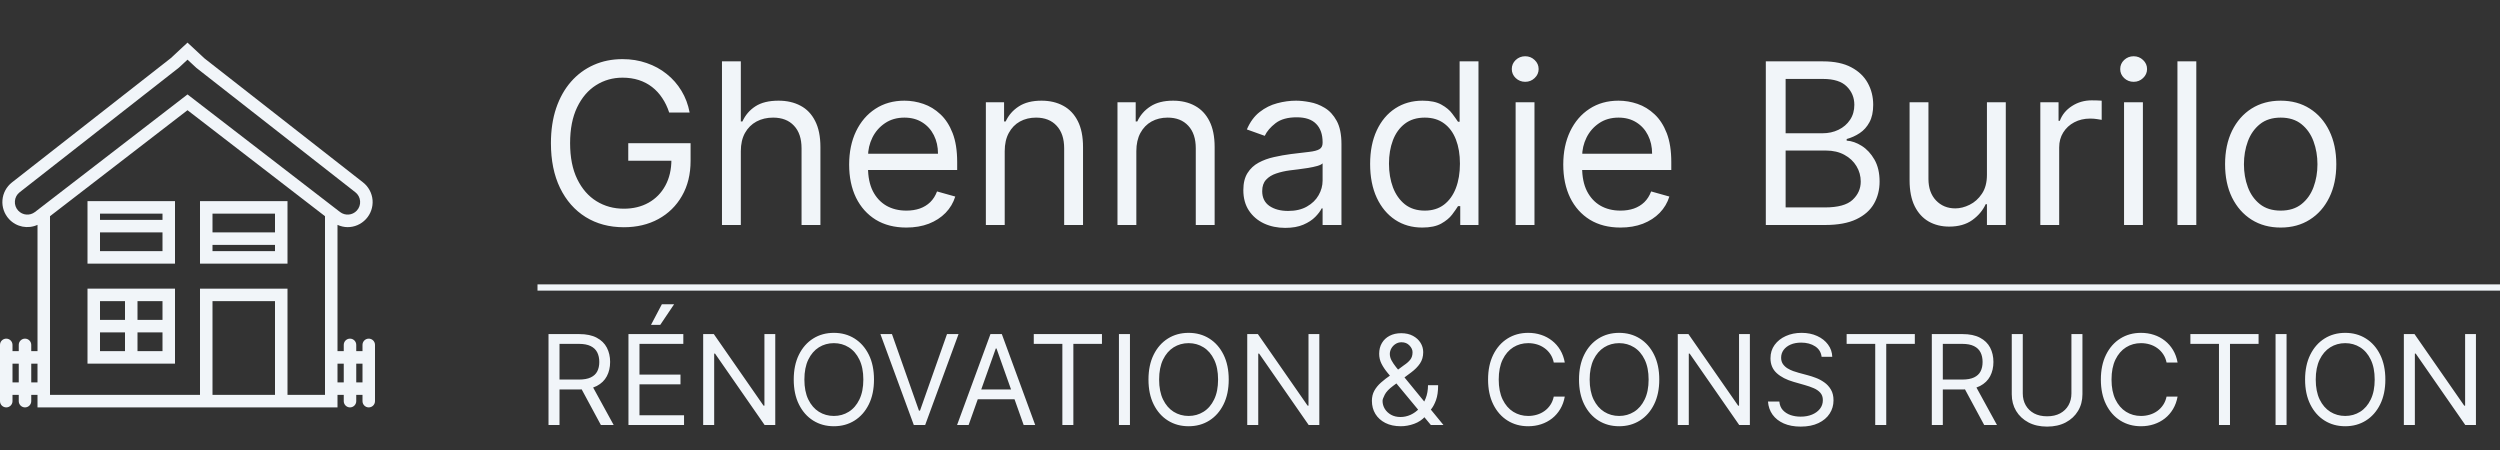<svg xmlns="http://www.w3.org/2000/svg" width="200" height="36" viewBox="0 0 200 36" fill="none"><rect x="0" y="0" width="200" height="36" fill="#333333" stroke="none"/><g clip-path="url(#clip0_17_516)"><g clip-path="url(#clip1_17_516)"><path d="M7 21.091H14V16.091H7V21.091ZM8 20.091V18.591H13V20.091H8ZM13 17.091V17.591H8V17.091H13Z" fill="#F1F5F9"></path><path d="M7 23.091V29.091H14V23.091H7ZM10 24.091V25.591H8V24.091H10ZM8 26.591H10V28.091H8V26.591ZM11 28.091V26.591H13V28.091H11ZM13 25.591H11V24.091H13V25.591Z" fill="#F1F5F9"></path><path d="M16 21.091H23V16.091H16V21.091ZM17 20.091V19.591H22V20.091H17ZM22 17.091V18.591H17V17.091H22Z" fill="#F1F5F9"></path><path d="M29.5 27.091C29.224 27.091 29 27.315 29 27.591V28.091H28.5V27.591C28.5 27.315 28.276 27.091 28 27.091C27.724 27.091 27.5 27.315 27.5 27.591V28.091H27V17.989C27.261 18.106 27.537 18.171 27.813 18.171C28.349 18.171 28.883 17.953 29.276 17.529C29.657 17.119 29.849 16.566 29.805 16.009C29.761 15.454 29.483 14.937 29.044 14.593L16.361 4.673L15 3.409L13.671 4.645L0.957 14.593C0.517 14.937 0.239 15.454 0.196 16.009C0.151 16.566 0.344 17.119 0.724 17.529C1.321 18.172 2.235 18.334 3.001 17.989V28.091H2.5V27.591C2.5 27.316 2.276 27.091 2 27.091C1.724 27.091 1.5 27.316 1.5 27.591V28.091H1V27.591C1 27.316 0.776 27.091 0.5 27.091C0.224 27.091 0 27.316 0 27.591V32.092C0 32.367 0.224 32.592 0.5 32.592C0.776 32.592 1 32.367 1 32.092V31.591H1.5V32.092C1.5 32.367 1.724 32.592 2 32.592C2.276 32.592 2.5 32.367 2.5 32.092V31.591H3V32.592H16H23H27V31.591H27.5V32.092C27.5 32.367 27.724 32.592 28 32.592C28.276 32.592 28.5 32.367 28.5 32.092V31.591H29V32.092C29 32.367 29.224 32.592 29.5 32.592C29.776 32.592 30 32.367 30 32.092V27.591C30 27.315 29.776 27.091 29.5 27.091ZM1.456 16.848C1.264 16.64 1.17 16.37 1.192 16.088C1.215 15.806 1.349 15.555 1.573 15.38L14.32 5.405L15.001 4.773L15.713 5.433L28.427 15.38C28.651 15.555 28.785 15.806 28.808 16.088C28.831 16.37 28.736 16.64 28.544 16.848C28.191 17.229 27.614 17.276 27.201 16.959L27 16.804L15 7.554L3.195 16.654L3.195 16.654L2.799 16.959C2.386 17.276 1.81 17.229 1.456 16.848ZM1 30.591V29.091H1.5V30.591H1ZM2.5 30.591V29.091H3V30.591H2.5ZM17 31.591V24.091H22V31.591H17ZM26 31.591H23V23.091H16V31.591H4V17.296L15 8.816L26 17.296V31.591ZM27 30.591V29.091H27.5V30.591H27ZM28.5 30.591V29.091H29V30.591H28.5Z" fill="#F1F5F9"></path></g><path d="M53.534 9C53.394 8.57 53.208 8.184 52.978 7.843C52.752 7.498 52.481 7.204 52.166 6.961C51.855 6.718 51.501 6.533 51.105 6.405C50.709 6.277 50.274 6.213 49.801 6.213C49.026 6.213 48.32 6.413 47.685 6.814C47.05 7.214 46.545 7.805 46.17 8.585C45.795 9.364 45.608 10.321 45.608 11.454C45.608 12.588 45.798 13.545 46.177 14.325C46.556 15.104 47.07 15.695 47.717 16.095C48.365 16.496 49.094 16.696 49.903 16.696C50.653 16.696 51.314 16.536 51.885 16.217C52.46 15.893 52.908 15.437 53.227 14.849C53.551 14.256 53.713 13.56 53.713 12.758L54.199 12.861H50.261V11.454H55.247V12.861C55.247 13.939 55.017 14.876 54.557 15.673C54.101 16.47 53.47 17.088 52.665 17.527C51.864 17.962 50.943 18.179 49.903 18.179C48.744 18.179 47.726 17.906 46.848 17.361C45.974 16.815 45.293 16.04 44.803 15.034C44.317 14.028 44.074 12.835 44.074 11.454C44.074 10.419 44.212 9.488 44.489 8.661C44.771 7.83 45.167 7.123 45.678 6.539C46.19 5.955 46.795 5.508 47.494 5.197C48.193 4.886 48.962 4.73 49.801 4.73C50.492 4.73 51.135 4.835 51.731 5.043C52.332 5.248 52.867 5.54 53.336 5.919C53.809 6.294 54.203 6.744 54.519 7.268C54.834 7.788 55.051 8.365 55.17 9H53.534ZM59.266 12.094V18H57.758V4.909H59.266V9.716H59.394C59.624 9.209 59.969 8.806 60.429 8.508C60.894 8.205 61.512 8.054 62.283 8.054C62.952 8.054 63.538 8.188 64.041 8.457C64.544 8.721 64.934 9.128 65.211 9.678C65.492 10.223 65.633 10.918 65.633 11.761V18H64.124V11.864C64.124 11.084 63.922 10.481 63.517 10.055C63.116 9.624 62.56 9.409 61.849 9.409C61.354 9.409 60.911 9.513 60.519 9.722C60.131 9.931 59.824 10.236 59.599 10.636C59.377 11.037 59.266 11.523 59.266 12.094ZM72.509 18.204C71.563 18.204 70.747 17.996 70.061 17.578C69.379 17.156 68.853 16.568 68.482 15.814C68.115 15.055 67.932 14.173 67.932 13.168C67.932 12.162 68.115 11.276 68.482 10.508C68.853 9.737 69.368 9.136 70.029 8.706C70.694 8.271 71.469 8.054 72.356 8.054C72.867 8.054 73.372 8.139 73.87 8.31C74.369 8.48 74.823 8.757 75.232 9.141C75.641 9.52 75.967 10.023 76.21 10.649C76.453 11.276 76.574 12.047 76.574 12.963V13.602H69.006V12.298H75.04C75.04 11.744 74.929 11.25 74.708 10.815C74.49 10.381 74.179 10.038 73.775 9.786C73.374 9.535 72.901 9.409 72.356 9.409C71.755 9.409 71.235 9.558 70.796 9.857C70.361 10.151 70.027 10.534 69.792 11.007C69.558 11.48 69.441 11.987 69.441 12.528V13.398C69.441 14.139 69.569 14.768 69.824 15.283C70.084 15.795 70.444 16.185 70.904 16.453C71.365 16.717 71.9 16.849 72.509 16.849C72.905 16.849 73.263 16.794 73.583 16.683C73.907 16.568 74.186 16.398 74.42 16.172C74.654 15.942 74.836 15.656 74.963 15.315L76.421 15.724C76.267 16.219 76.01 16.653 75.647 17.028C75.285 17.399 74.838 17.689 74.305 17.898C73.772 18.102 73.174 18.204 72.509 18.204ZM80.377 12.094V18H78.869V8.182H80.326V9.716H80.454C80.684 9.217 81.034 8.817 81.502 8.514C81.971 8.207 82.576 8.054 83.318 8.054C83.983 8.054 84.564 8.19 85.063 8.463C85.561 8.732 85.949 9.141 86.226 9.69C86.503 10.236 86.642 10.926 86.642 11.761V18H85.133V11.864C85.133 11.092 84.933 10.492 84.532 10.061C84.132 9.626 83.582 9.409 82.883 9.409C82.402 9.409 81.971 9.513 81.592 9.722C81.217 9.931 80.921 10.236 80.704 10.636C80.486 11.037 80.377 11.523 80.377 12.094ZM90.907 12.094V18H89.398V8.182H90.856V9.716H90.984C91.214 9.217 91.563 8.817 92.032 8.514C92.501 8.207 93.106 8.054 93.847 8.054C94.512 8.054 95.094 8.19 95.592 8.463C96.091 8.732 96.478 9.141 96.755 9.69C97.032 10.236 97.171 10.926 97.171 11.761V18H95.662V11.864C95.662 11.092 95.462 10.492 95.062 10.061C94.661 9.626 94.111 9.409 93.412 9.409C92.931 9.409 92.501 9.513 92.121 9.722C91.746 9.931 91.45 10.236 91.233 10.636C91.015 11.037 90.907 11.523 90.907 12.094ZM102.817 18.23C102.195 18.23 101.63 18.113 101.123 17.879C100.616 17.64 100.213 17.297 99.915 16.849C99.617 16.398 99.467 15.852 99.467 15.213C99.467 14.651 99.578 14.195 99.8 13.845C100.021 13.492 100.317 13.214 100.688 13.014C101.059 12.814 101.468 12.665 101.915 12.567C102.367 12.464 102.821 12.383 103.277 12.324C103.874 12.247 104.357 12.19 104.728 12.151C105.103 12.109 105.376 12.038 105.546 11.94C105.721 11.842 105.808 11.672 105.808 11.429V11.378C105.808 10.747 105.636 10.257 105.29 9.908C104.95 9.558 104.432 9.384 103.737 9.384C103.017 9.384 102.452 9.541 102.043 9.857C101.634 10.172 101.347 10.508 101.18 10.867L99.749 10.355C100.004 9.759 100.345 9.294 100.771 8.962C101.202 8.625 101.67 8.391 102.178 8.259C102.689 8.122 103.192 8.054 103.686 8.054C104.001 8.054 104.364 8.092 104.773 8.169C105.186 8.241 105.585 8.393 105.968 8.623C106.356 8.853 106.678 9.2 106.933 9.665C107.189 10.129 107.317 10.751 107.317 11.531V18H105.808V16.671H105.732C105.629 16.884 105.459 17.111 105.22 17.354C104.982 17.597 104.664 17.804 104.268 17.974C103.871 18.145 103.388 18.23 102.817 18.23ZM103.047 16.875C103.643 16.875 104.146 16.758 104.555 16.523C104.969 16.289 105.28 15.986 105.489 15.616C105.702 15.245 105.808 14.855 105.808 14.446V13.065C105.744 13.142 105.604 13.212 105.386 13.276C105.173 13.336 104.926 13.389 104.645 13.436C104.368 13.479 104.097 13.517 103.833 13.551C103.573 13.581 103.362 13.607 103.2 13.628C102.808 13.679 102.442 13.762 102.101 13.877C101.764 13.988 101.491 14.156 101.283 14.382C101.078 14.604 100.976 14.906 100.976 15.29C100.976 15.814 101.17 16.21 101.558 16.479C101.95 16.743 102.446 16.875 103.047 16.875ZM113.778 18.204C112.959 18.204 112.237 17.998 111.611 17.584C110.984 17.167 110.494 16.579 110.14 15.82C109.787 15.057 109.61 14.156 109.61 13.117C109.61 12.085 109.787 11.19 110.14 10.432C110.494 9.673 110.986 9.087 111.617 8.674C112.248 8.261 112.976 8.054 113.803 8.054C114.442 8.054 114.947 8.161 115.318 8.374C115.693 8.582 115.979 8.821 116.175 9.089C116.375 9.354 116.53 9.571 116.641 9.741H116.769V4.909H118.278V18H116.82V16.491H116.641C116.53 16.671 116.373 16.896 116.168 17.169C115.964 17.438 115.672 17.678 115.292 17.891C114.913 18.1 114.408 18.204 113.778 18.204ZM113.982 16.849C114.587 16.849 115.099 16.692 115.516 16.376C115.934 16.057 116.251 15.616 116.469 15.053C116.686 14.486 116.795 13.832 116.795 13.091C116.795 12.358 116.688 11.717 116.475 11.167C116.262 10.613 115.947 10.182 115.529 9.876C115.111 9.565 114.596 9.409 113.982 9.409C113.343 9.409 112.81 9.573 112.384 9.901C111.962 10.225 111.645 10.666 111.432 11.224C111.223 11.778 111.118 12.401 111.118 13.091C111.118 13.79 111.225 14.425 111.438 14.996C111.655 15.562 111.975 16.014 112.397 16.351C112.823 16.683 113.351 16.849 113.982 16.849ZM121.25 18V8.182H122.758V18H121.25ZM122.017 6.545C121.723 6.545 121.469 6.445 121.256 6.245C121.047 6.045 120.943 5.804 120.943 5.523C120.943 5.241 121.047 5.001 121.256 4.8C121.469 4.6 121.723 4.5 122.017 4.5C122.311 4.5 122.562 4.6 122.771 4.8C122.984 5.001 123.091 5.241 123.091 5.523C123.091 5.804 122.984 6.045 122.771 6.245C122.562 6.445 122.311 6.545 122.017 6.545ZM129.638 18.204C128.692 18.204 127.876 17.996 127.19 17.578C126.508 17.156 125.982 16.568 125.611 15.814C125.244 15.055 125.061 14.173 125.061 13.168C125.061 12.162 125.244 11.276 125.611 10.508C125.982 9.737 126.497 9.136 127.158 8.706C127.822 8.271 128.598 8.054 129.484 8.054C129.996 8.054 130.501 8.139 130.999 8.31C131.498 8.48 131.952 8.757 132.361 9.141C132.77 9.52 133.096 10.023 133.339 10.649C133.582 11.276 133.703 12.047 133.703 12.963V13.602H126.135V12.298H132.169C132.169 11.744 132.058 11.25 131.837 10.815C131.619 10.381 131.308 10.038 130.903 9.786C130.503 9.535 130.03 9.409 129.484 9.409C128.884 9.409 128.364 9.558 127.925 9.857C127.49 10.151 127.156 10.534 126.921 11.007C126.687 11.48 126.57 11.987 126.57 12.528V13.398C126.57 14.139 126.697 14.768 126.953 15.283C127.213 15.795 127.573 16.185 128.033 16.453C128.494 16.717 129.028 16.849 129.638 16.849C130.034 16.849 130.392 16.794 130.712 16.683C131.036 16.568 131.315 16.398 131.549 16.172C131.783 15.942 131.964 15.656 132.092 15.315L133.55 15.724C133.396 16.219 133.138 16.653 132.776 17.028C132.414 17.399 131.967 17.689 131.434 17.898C130.901 18.102 130.303 18.204 129.638 18.204ZM141.265 18V4.909H145.842C146.754 4.909 147.506 5.067 148.098 5.382C148.69 5.693 149.131 6.113 149.421 6.641C149.711 7.165 149.856 7.747 149.856 8.386C149.856 8.949 149.756 9.413 149.555 9.78C149.359 10.146 149.099 10.436 148.776 10.649C148.456 10.862 148.109 11.02 147.734 11.122V11.25C148.134 11.276 148.537 11.416 148.942 11.672C149.347 11.928 149.685 12.294 149.958 12.771C150.231 13.249 150.367 13.832 150.367 14.523C150.367 15.179 150.218 15.769 149.92 16.293C149.621 16.817 149.151 17.233 148.507 17.54C147.864 17.847 147.026 18 145.995 18H141.265ZM142.85 16.594H145.995C147.031 16.594 147.766 16.393 148.2 15.993C148.639 15.588 148.859 15.098 148.859 14.523C148.859 14.079 148.746 13.671 148.52 13.296C148.294 12.916 147.972 12.614 147.555 12.388C147.137 12.158 146.643 12.043 146.072 12.043H142.85V16.594ZM142.85 10.662H145.79C146.268 10.662 146.698 10.568 147.082 10.381C147.469 10.193 147.776 9.929 148.002 9.588C148.232 9.247 148.347 8.847 148.347 8.386C148.347 7.811 148.147 7.323 147.746 6.923C147.346 6.518 146.711 6.315 145.842 6.315H142.85V10.662ZM158.955 13.986V8.182H160.463V18H158.955V16.338H158.853C158.623 16.837 158.265 17.261 157.779 17.61C157.293 17.955 156.679 18.128 155.938 18.128C155.324 18.128 154.779 17.994 154.301 17.725C153.824 17.452 153.449 17.043 153.176 16.498C152.904 15.948 152.767 15.256 152.767 14.421V8.182H154.276V14.318C154.276 15.034 154.476 15.605 154.877 16.031C155.282 16.457 155.797 16.671 156.424 16.671C156.799 16.671 157.18 16.575 157.568 16.383C157.96 16.191 158.288 15.897 158.552 15.501C158.821 15.104 158.955 14.599 158.955 13.986ZM163.226 18V8.182H164.684V9.665H164.786C164.965 9.179 165.289 8.785 165.758 8.482C166.226 8.18 166.755 8.028 167.343 8.028C167.454 8.028 167.592 8.031 167.758 8.035C167.925 8.039 168.05 8.045 168.135 8.054V9.588C168.084 9.575 167.967 9.556 167.784 9.531C167.605 9.501 167.415 9.486 167.215 9.486C166.738 9.486 166.312 9.586 165.937 9.786C165.566 9.982 165.272 10.255 165.055 10.604C164.841 10.95 164.735 11.344 164.735 11.787V18H163.226ZM169.924 18V8.182H171.432V18H169.924ZM170.691 6.545C170.397 6.545 170.143 6.445 169.93 6.245C169.721 6.045 169.617 5.804 169.617 5.523C169.617 5.241 169.721 5.001 169.93 4.8C170.143 4.6 170.397 4.5 170.691 4.5C170.985 4.5 171.236 4.6 171.445 4.8C171.658 5.001 171.765 5.241 171.765 5.523C171.765 5.804 171.658 6.045 171.445 6.245C171.236 6.445 170.985 6.545 170.691 6.545ZM175.704 4.909V18H174.195V4.909H175.704ZM182.455 18.204C181.569 18.204 180.791 17.994 180.122 17.572C179.457 17.15 178.938 16.56 178.562 15.801C178.192 15.043 178.006 14.156 178.006 13.142C178.006 12.119 178.192 11.227 178.562 10.464C178.938 9.701 179.457 9.109 180.122 8.687C180.791 8.265 181.569 8.054 182.455 8.054C183.342 8.054 184.117 8.265 184.782 8.687C185.451 9.109 185.971 9.701 186.342 10.464C186.717 11.227 186.904 12.119 186.904 13.142C186.904 14.156 186.717 15.043 186.342 15.801C185.971 16.56 185.451 17.15 184.782 17.572C184.117 17.994 183.342 18.204 182.455 18.204ZM182.455 16.849C183.129 16.849 183.683 16.677 184.117 16.332C184.552 15.986 184.874 15.533 185.082 14.97C185.291 14.408 185.396 13.798 185.396 13.142C185.396 12.486 185.291 11.874 185.082 11.307C184.874 10.741 184.552 10.283 184.117 9.933C183.683 9.584 183.129 9.409 182.455 9.409C181.782 9.409 181.228 9.584 180.793 9.933C180.359 10.283 180.037 10.741 179.828 11.307C179.619 11.874 179.515 12.486 179.515 13.142C179.515 13.798 179.619 14.408 179.828 14.97C180.037 15.533 180.359 15.986 180.793 16.332C181.228 16.677 181.782 16.849 182.455 16.849Z" fill="#F1F5F9"></path><path d="M43 23H200" stroke="#F1F5F9" stroke-width="0.5"></path><path d="M43.881 34V26.727H46.338C46.906 26.727 47.373 26.824 47.737 27.018C48.102 27.21 48.372 27.474 48.547 27.81C48.722 28.146 48.81 28.529 48.81 28.957C48.81 29.386 48.722 29.766 48.547 30.097C48.372 30.429 48.103 30.689 47.741 30.879C47.379 31.066 46.916 31.159 46.352 31.159H44.364V30.364H46.324C46.712 30.364 47.025 30.307 47.261 30.193C47.501 30.079 47.673 29.919 47.78 29.71C47.889 29.5 47.943 29.249 47.943 28.957C47.943 28.666 47.889 28.412 47.78 28.194C47.671 27.976 47.497 27.808 47.258 27.69C47.019 27.569 46.703 27.509 46.31 27.509H44.761V34H43.881ZM47.304 30.733L49.094 34H48.071L46.31 30.733H47.304ZM50.277 34V26.727H54.666V27.509H51.158V29.966H54.439V30.747H51.158V33.219H54.723V34H50.277ZM52.081 25.989L52.948 24.341H53.928L52.82 25.989H52.081ZM62.021 26.727V34H61.169L57.205 28.29H57.134V34H56.254V26.727H57.106L61.083 32.452H61.154V26.727H62.021ZM69.919 30.364C69.919 31.131 69.781 31.794 69.504 32.352C69.227 32.911 68.847 33.342 68.364 33.645C67.881 33.948 67.329 34.099 66.709 34.099C66.089 34.099 65.537 33.948 65.054 33.645C64.571 33.342 64.191 32.911 63.914 32.352C63.637 31.794 63.499 31.131 63.499 30.364C63.499 29.597 63.637 28.934 63.914 28.375C64.191 27.816 64.571 27.385 65.054 27.082C65.537 26.779 66.089 26.628 66.709 26.628C67.329 26.628 67.881 26.779 68.364 27.082C68.847 27.385 69.227 27.816 69.504 28.375C69.781 28.934 69.919 29.597 69.919 30.364ZM69.067 30.364C69.067 29.734 68.962 29.202 68.751 28.769C68.543 28.336 68.26 28.008 67.902 27.785C67.547 27.563 67.15 27.452 66.709 27.452C66.269 27.452 65.87 27.563 65.512 27.785C65.157 28.008 64.874 28.336 64.664 28.769C64.455 29.202 64.351 29.734 64.351 30.364C64.351 30.993 64.455 31.525 64.664 31.958C64.874 32.391 65.157 32.719 65.512 32.942C65.87 33.164 66.269 33.276 66.709 33.276C67.15 33.276 67.547 33.164 67.902 32.942C68.26 32.719 68.543 32.391 68.751 31.958C68.962 31.525 69.067 30.993 69.067 30.364ZM71.357 26.727L73.516 32.849H73.601L75.76 26.727H76.683L74.013 34H73.104L70.433 26.727H71.357ZM77.49 34H76.566L79.237 26.727H80.146L82.816 34H81.893L79.72 27.878H79.663L77.49 34ZM77.83 31.159H81.552V31.94H77.83V31.159ZM82.702 27.509V26.727H88.156V27.509H85.869V34H84.989V27.509H82.702ZM90.396 26.727V34H89.515V26.727H90.396ZM98.298 30.364C98.298 31.131 98.16 31.794 97.883 32.352C97.606 32.911 97.226 33.342 96.743 33.645C96.26 33.948 95.708 34.099 95.088 34.099C94.468 34.099 93.916 33.948 93.433 33.645C92.95 33.342 92.57 32.911 92.293 32.352C92.016 31.794 91.878 31.131 91.878 30.364C91.878 29.597 92.016 28.934 92.293 28.375C92.57 27.816 92.95 27.385 93.433 27.082C93.916 26.779 94.468 26.628 95.088 26.628C95.708 26.628 96.26 26.779 96.743 27.082C97.226 27.385 97.606 27.816 97.883 28.375C98.16 28.934 98.298 29.597 98.298 30.364ZM97.446 30.364C97.446 29.734 97.341 29.202 97.13 28.769C96.922 28.336 96.639 28.008 96.281 27.785C95.926 27.563 95.528 27.452 95.088 27.452C94.648 27.452 94.249 27.563 93.891 27.785C93.536 28.008 93.253 28.336 93.043 28.769C92.834 29.202 92.73 29.734 92.73 30.364C92.73 30.993 92.834 31.525 93.043 31.958C93.253 32.391 93.536 32.719 93.891 32.942C94.249 33.164 94.648 33.276 95.088 33.276C95.528 33.276 95.926 33.164 96.281 32.942C96.639 32.719 96.922 32.391 97.13 31.958C97.341 31.525 97.446 30.993 97.446 30.364ZM105.546 26.727V34H104.694L100.731 28.29H100.66V34H99.779V26.727H100.631L104.609 32.452H104.68V26.727H105.546ZM112.067 34.099C111.589 34.099 111.177 34.012 110.831 33.837C110.485 33.661 110.219 33.421 110.032 33.116C109.845 32.81 109.752 32.461 109.752 32.068C109.752 31.765 109.816 31.496 109.943 31.262C110.074 31.025 110.252 30.806 110.48 30.605C110.709 30.401 110.973 30.198 111.271 29.994L112.323 29.213C112.529 29.078 112.693 28.934 112.816 28.78C112.942 28.626 113.004 28.425 113.004 28.176C113.004 27.991 112.923 27.813 112.759 27.64C112.598 27.467 112.387 27.381 112.124 27.381C111.939 27.381 111.776 27.428 111.634 27.523C111.494 27.615 111.384 27.733 111.303 27.878C111.225 28.02 111.186 28.167 111.186 28.318C111.186 28.489 111.232 28.662 111.325 28.837C111.419 29.009 111.539 29.187 111.683 29.369C111.83 29.549 111.982 29.734 112.138 29.923L115.476 34H114.468L111.712 30.676C111.456 30.368 111.224 30.089 111.016 29.838C110.807 29.587 110.642 29.34 110.519 29.096C110.396 28.852 110.334 28.588 110.334 28.304C110.334 27.977 110.406 27.691 110.551 27.445C110.697 27.196 110.902 27.003 111.165 26.866C111.43 26.726 111.74 26.656 112.095 26.656C112.46 26.656 112.774 26.727 113.036 26.869C113.299 27.009 113.502 27.195 113.644 27.427C113.786 27.657 113.857 27.906 113.857 28.176C113.857 28.524 113.77 28.826 113.597 29.082C113.425 29.337 113.189 29.575 112.891 29.796L111.442 30.875C111.115 31.116 110.894 31.351 110.778 31.578C110.662 31.805 110.604 31.969 110.604 32.068C110.604 32.295 110.663 32.507 110.781 32.704C110.9 32.9 111.067 33.059 111.282 33.18C111.498 33.3 111.75 33.361 112.039 33.361C112.313 33.361 112.581 33.303 112.841 33.187C113.102 33.068 113.337 32.898 113.548 32.675C113.761 32.453 113.929 32.185 114.052 31.873C114.177 31.56 114.24 31.209 114.24 30.818H115.05C115.05 31.301 114.994 31.695 114.883 32.001C114.772 32.306 114.646 32.545 114.507 32.718C114.367 32.891 114.254 33.02 114.169 33.105C114.141 33.141 114.115 33.176 114.091 33.212C114.067 33.247 114.041 33.283 114.013 33.318C113.779 33.581 113.483 33.778 113.125 33.908C112.768 34.035 112.415 34.099 112.067 34.099ZM125.182 29H124.301C124.249 28.747 124.158 28.524 124.028 28.332C123.9 28.141 123.744 27.98 123.559 27.849C123.377 27.717 123.175 27.617 122.952 27.551C122.73 27.485 122.498 27.452 122.256 27.452C121.816 27.452 121.417 27.563 121.059 27.785C120.704 28.008 120.421 28.336 120.211 28.769C120.002 29.202 119.898 29.734 119.898 30.364C119.898 30.993 120.002 31.525 120.211 31.958C120.421 32.391 120.704 32.719 121.059 32.942C121.417 33.164 121.816 33.276 122.256 33.276C122.498 33.276 122.73 33.242 122.952 33.176C123.175 33.11 123.377 33.012 123.559 32.881C123.744 32.749 123.9 32.587 124.028 32.395C124.158 32.201 124.249 31.978 124.301 31.727H125.182C125.116 32.099 124.995 32.432 124.82 32.725C124.645 33.019 124.427 33.269 124.167 33.474C123.906 33.678 123.614 33.833 123.289 33.94C122.967 34.046 122.623 34.099 122.256 34.099C121.636 34.099 121.084 33.948 120.601 33.645C120.118 33.342 119.738 32.911 119.461 32.352C119.184 31.794 119.046 31.131 119.046 30.364C119.046 29.597 119.184 28.934 119.461 28.375C119.738 27.816 120.118 27.385 120.601 27.082C121.084 26.779 121.636 26.628 122.256 26.628C122.623 26.628 122.967 26.681 123.289 26.788C123.614 26.894 123.906 27.05 124.167 27.256C124.427 27.46 124.645 27.709 124.82 28.002C124.995 28.293 125.116 28.626 125.182 29ZM132.742 30.364C132.742 31.131 132.603 31.794 132.326 32.352C132.049 32.911 131.669 33.342 131.186 33.645C130.703 33.948 130.152 34.099 129.531 34.099C128.911 34.099 128.36 33.948 127.877 33.645C127.394 33.342 127.014 32.911 126.737 32.352C126.46 31.794 126.321 31.131 126.321 30.364C126.321 29.597 126.46 28.934 126.737 28.375C127.014 27.816 127.394 27.385 127.877 27.082C128.36 26.779 128.911 26.628 129.531 26.628C130.152 26.628 130.703 26.779 131.186 27.082C131.669 27.385 132.049 27.816 132.326 28.375C132.603 28.934 132.742 29.597 132.742 30.364ZM131.889 30.364C131.889 29.734 131.784 29.202 131.573 28.769C131.365 28.336 131.082 28.008 130.725 27.785C130.369 27.563 129.972 27.452 129.531 27.452C129.091 27.452 128.692 27.563 128.335 27.785C127.98 28.008 127.697 28.336 127.486 28.769C127.278 29.202 127.173 29.734 127.173 30.364C127.173 30.993 127.278 31.525 127.486 31.958C127.697 32.391 127.98 32.719 128.335 32.942C128.692 33.164 129.091 33.276 129.531 33.276C129.972 33.276 130.369 33.164 130.725 32.942C131.082 32.719 131.365 32.391 131.573 31.958C131.784 31.525 131.889 30.993 131.889 30.364ZM139.99 26.727V34H139.137L135.174 28.29H135.103V34H134.222V26.727H135.075L139.052 32.452H139.123V26.727H139.99ZM145.729 28.546C145.686 28.186 145.514 27.906 145.211 27.707C144.908 27.509 144.536 27.409 144.096 27.409C143.774 27.409 143.492 27.461 143.25 27.565C143.011 27.669 142.824 27.813 142.689 27.995C142.557 28.177 142.49 28.384 142.49 28.616C142.49 28.811 142.537 28.977 142.629 29.117C142.724 29.255 142.844 29.369 142.991 29.462C143.138 29.552 143.292 29.626 143.453 29.685C143.614 29.742 143.762 29.788 143.897 29.824L144.635 30.023C144.825 30.072 145.035 30.141 145.267 30.229C145.502 30.316 145.725 30.436 145.939 30.587C146.154 30.736 146.332 30.928 146.471 31.163C146.611 31.397 146.681 31.685 146.681 32.026C146.681 32.419 146.578 32.774 146.372 33.091C146.168 33.408 145.87 33.66 145.477 33.847C145.086 34.034 144.612 34.128 144.053 34.128C143.532 34.128 143.081 34.044 142.7 33.876C142.321 33.708 142.023 33.473 141.805 33.173C141.59 32.872 141.468 32.523 141.439 32.125H142.348C142.372 32.4 142.464 32.627 142.625 32.807C142.789 32.984 142.995 33.117 143.243 33.205C143.494 33.29 143.764 33.332 144.053 33.332C144.389 33.332 144.691 33.278 144.958 33.169C145.226 33.058 145.438 32.904 145.594 32.707C145.75 32.508 145.828 32.276 145.828 32.011C145.828 31.77 145.761 31.573 145.626 31.422C145.491 31.27 145.314 31.147 145.093 31.053C144.873 30.958 144.635 30.875 144.38 30.804L143.485 30.548C142.917 30.385 142.467 30.152 142.135 29.849C141.804 29.546 141.638 29.149 141.638 28.659C141.638 28.252 141.748 27.897 141.968 27.594C142.191 27.288 142.489 27.052 142.863 26.884C143.24 26.713 143.66 26.628 144.124 26.628C144.593 26.628 145.009 26.712 145.374 26.88C145.739 27.046 146.027 27.273 146.24 27.562C146.456 27.851 146.569 28.178 146.581 28.546H145.729ZM147.731 27.509V26.727H153.186V27.509H150.899V34H150.018V27.509H147.731ZM154.545 34V26.727H157.002C157.57 26.727 158.037 26.824 158.401 27.018C158.766 27.21 159.036 27.474 159.211 27.81C159.386 28.146 159.474 28.529 159.474 28.957C159.474 29.386 159.386 29.766 159.211 30.097C159.036 30.429 158.767 30.689 158.405 30.879C158.043 31.066 157.58 31.159 157.016 31.159H155.028V30.364H156.988C157.376 30.364 157.689 30.307 157.925 30.193C158.165 30.079 158.337 29.919 158.444 29.71C158.553 29.5 158.607 29.249 158.607 28.957C158.607 28.666 158.553 28.412 158.444 28.194C158.335 27.976 158.161 27.808 157.922 27.69C157.683 27.569 157.367 27.509 156.974 27.509H155.425V34H154.545ZM157.968 30.733L159.758 34H158.735L156.974 30.733H157.968ZM165.714 26.727H166.595V31.543C166.595 32.04 166.477 32.484 166.243 32.874C166.011 33.263 165.683 33.569 165.259 33.794C164.836 34.017 164.338 34.128 163.768 34.128C163.197 34.128 162.7 34.017 162.276 33.794C161.853 33.569 161.524 33.263 161.289 32.874C161.057 32.484 160.941 32.04 160.941 31.543V26.727H161.822V31.472C161.822 31.827 161.9 32.143 162.056 32.42C162.213 32.694 162.435 32.911 162.724 33.07C163.015 33.226 163.363 33.304 163.768 33.304C164.173 33.304 164.521 33.226 164.812 33.07C165.103 32.911 165.326 32.694 165.48 32.42C165.636 32.143 165.714 31.827 165.714 31.472V26.727ZM174.206 29H173.325C173.273 28.747 173.182 28.524 173.051 28.332C172.924 28.141 172.767 27.98 172.583 27.849C172.4 27.717 172.198 27.617 171.975 27.551C171.753 27.485 171.521 27.452 171.279 27.452C170.839 27.452 170.44 27.563 170.083 27.785C169.728 28.008 169.445 28.336 169.234 28.769C169.026 29.202 168.922 29.734 168.922 30.364C168.922 30.993 169.026 31.525 169.234 31.958C169.445 32.391 169.728 32.719 170.083 32.942C170.44 33.164 170.839 33.276 171.279 33.276C171.521 33.276 171.753 33.242 171.975 33.176C172.198 33.11 172.4 33.012 172.583 32.881C172.767 32.749 172.924 32.587 173.051 32.395C173.182 32.201 173.273 31.978 173.325 31.727H174.206C174.139 32.099 174.019 32.432 173.843 32.725C173.668 33.019 173.45 33.269 173.19 33.474C172.93 33.678 172.637 33.833 172.313 33.94C171.991 34.046 171.646 34.099 171.279 34.099C170.659 34.099 170.108 33.948 169.625 33.645C169.142 33.342 168.762 32.911 168.485 32.352C168.208 31.794 168.069 31.131 168.069 30.364C168.069 29.597 168.208 28.934 168.485 28.375C168.762 27.816 169.142 27.385 169.625 27.082C170.108 26.779 170.659 26.628 171.279 26.628C171.646 26.628 171.991 26.681 172.313 26.788C172.637 26.894 172.93 27.05 173.19 27.256C173.45 27.46 173.668 27.709 173.843 28.002C174.019 28.293 174.139 28.626 174.206 29ZM175.231 27.509V26.727H180.686V27.509H178.399V34H177.518V27.509H175.231ZM182.925 26.727V34H182.045V26.727H182.925ZM190.828 30.364C190.828 31.131 190.689 31.794 190.412 32.352C190.135 32.911 189.755 33.342 189.272 33.645C188.789 33.948 188.238 34.099 187.617 34.099C186.997 34.099 186.445 33.948 185.963 33.645C185.48 33.342 185.1 32.911 184.823 32.352C184.546 31.794 184.407 31.131 184.407 30.364C184.407 29.597 184.546 28.934 184.823 28.375C185.1 27.816 185.48 27.385 185.963 27.082C186.445 26.779 186.997 26.628 187.617 26.628C188.238 26.628 188.789 26.779 189.272 27.082C189.755 27.385 190.135 27.816 190.412 28.375C190.689 28.934 190.828 29.597 190.828 30.364ZM189.975 30.364C189.975 29.734 189.87 29.202 189.659 28.769C189.451 28.336 189.168 28.008 188.811 27.785C188.455 27.563 188.058 27.452 187.617 27.452C187.177 27.452 186.778 27.563 186.421 27.785C186.066 28.008 185.783 28.336 185.572 28.769C185.364 29.202 185.259 29.734 185.259 30.364C185.259 30.993 185.364 31.525 185.572 31.958C185.783 32.391 186.066 32.719 186.421 32.942C186.778 33.164 187.177 33.276 187.617 33.276C188.058 33.276 188.455 33.164 188.811 32.942C189.168 32.719 189.451 32.391 189.659 31.958C189.87 31.525 189.975 30.993 189.975 30.364ZM198.075 26.727V34H197.223L193.26 28.29H193.189V34H192.308V26.727H193.161L197.138 32.452H197.209V26.727H198.075Z" fill="#F1F5F9"></path></g><defs><clipPath id="clip0_17_516"><rect width="200" height="36" fill="white"></rect></clipPath><clipPath id="clip1_17_516"><rect width="30" height="30" fill="white" transform="translate(0 3)"></rect></clipPath></defs></svg>